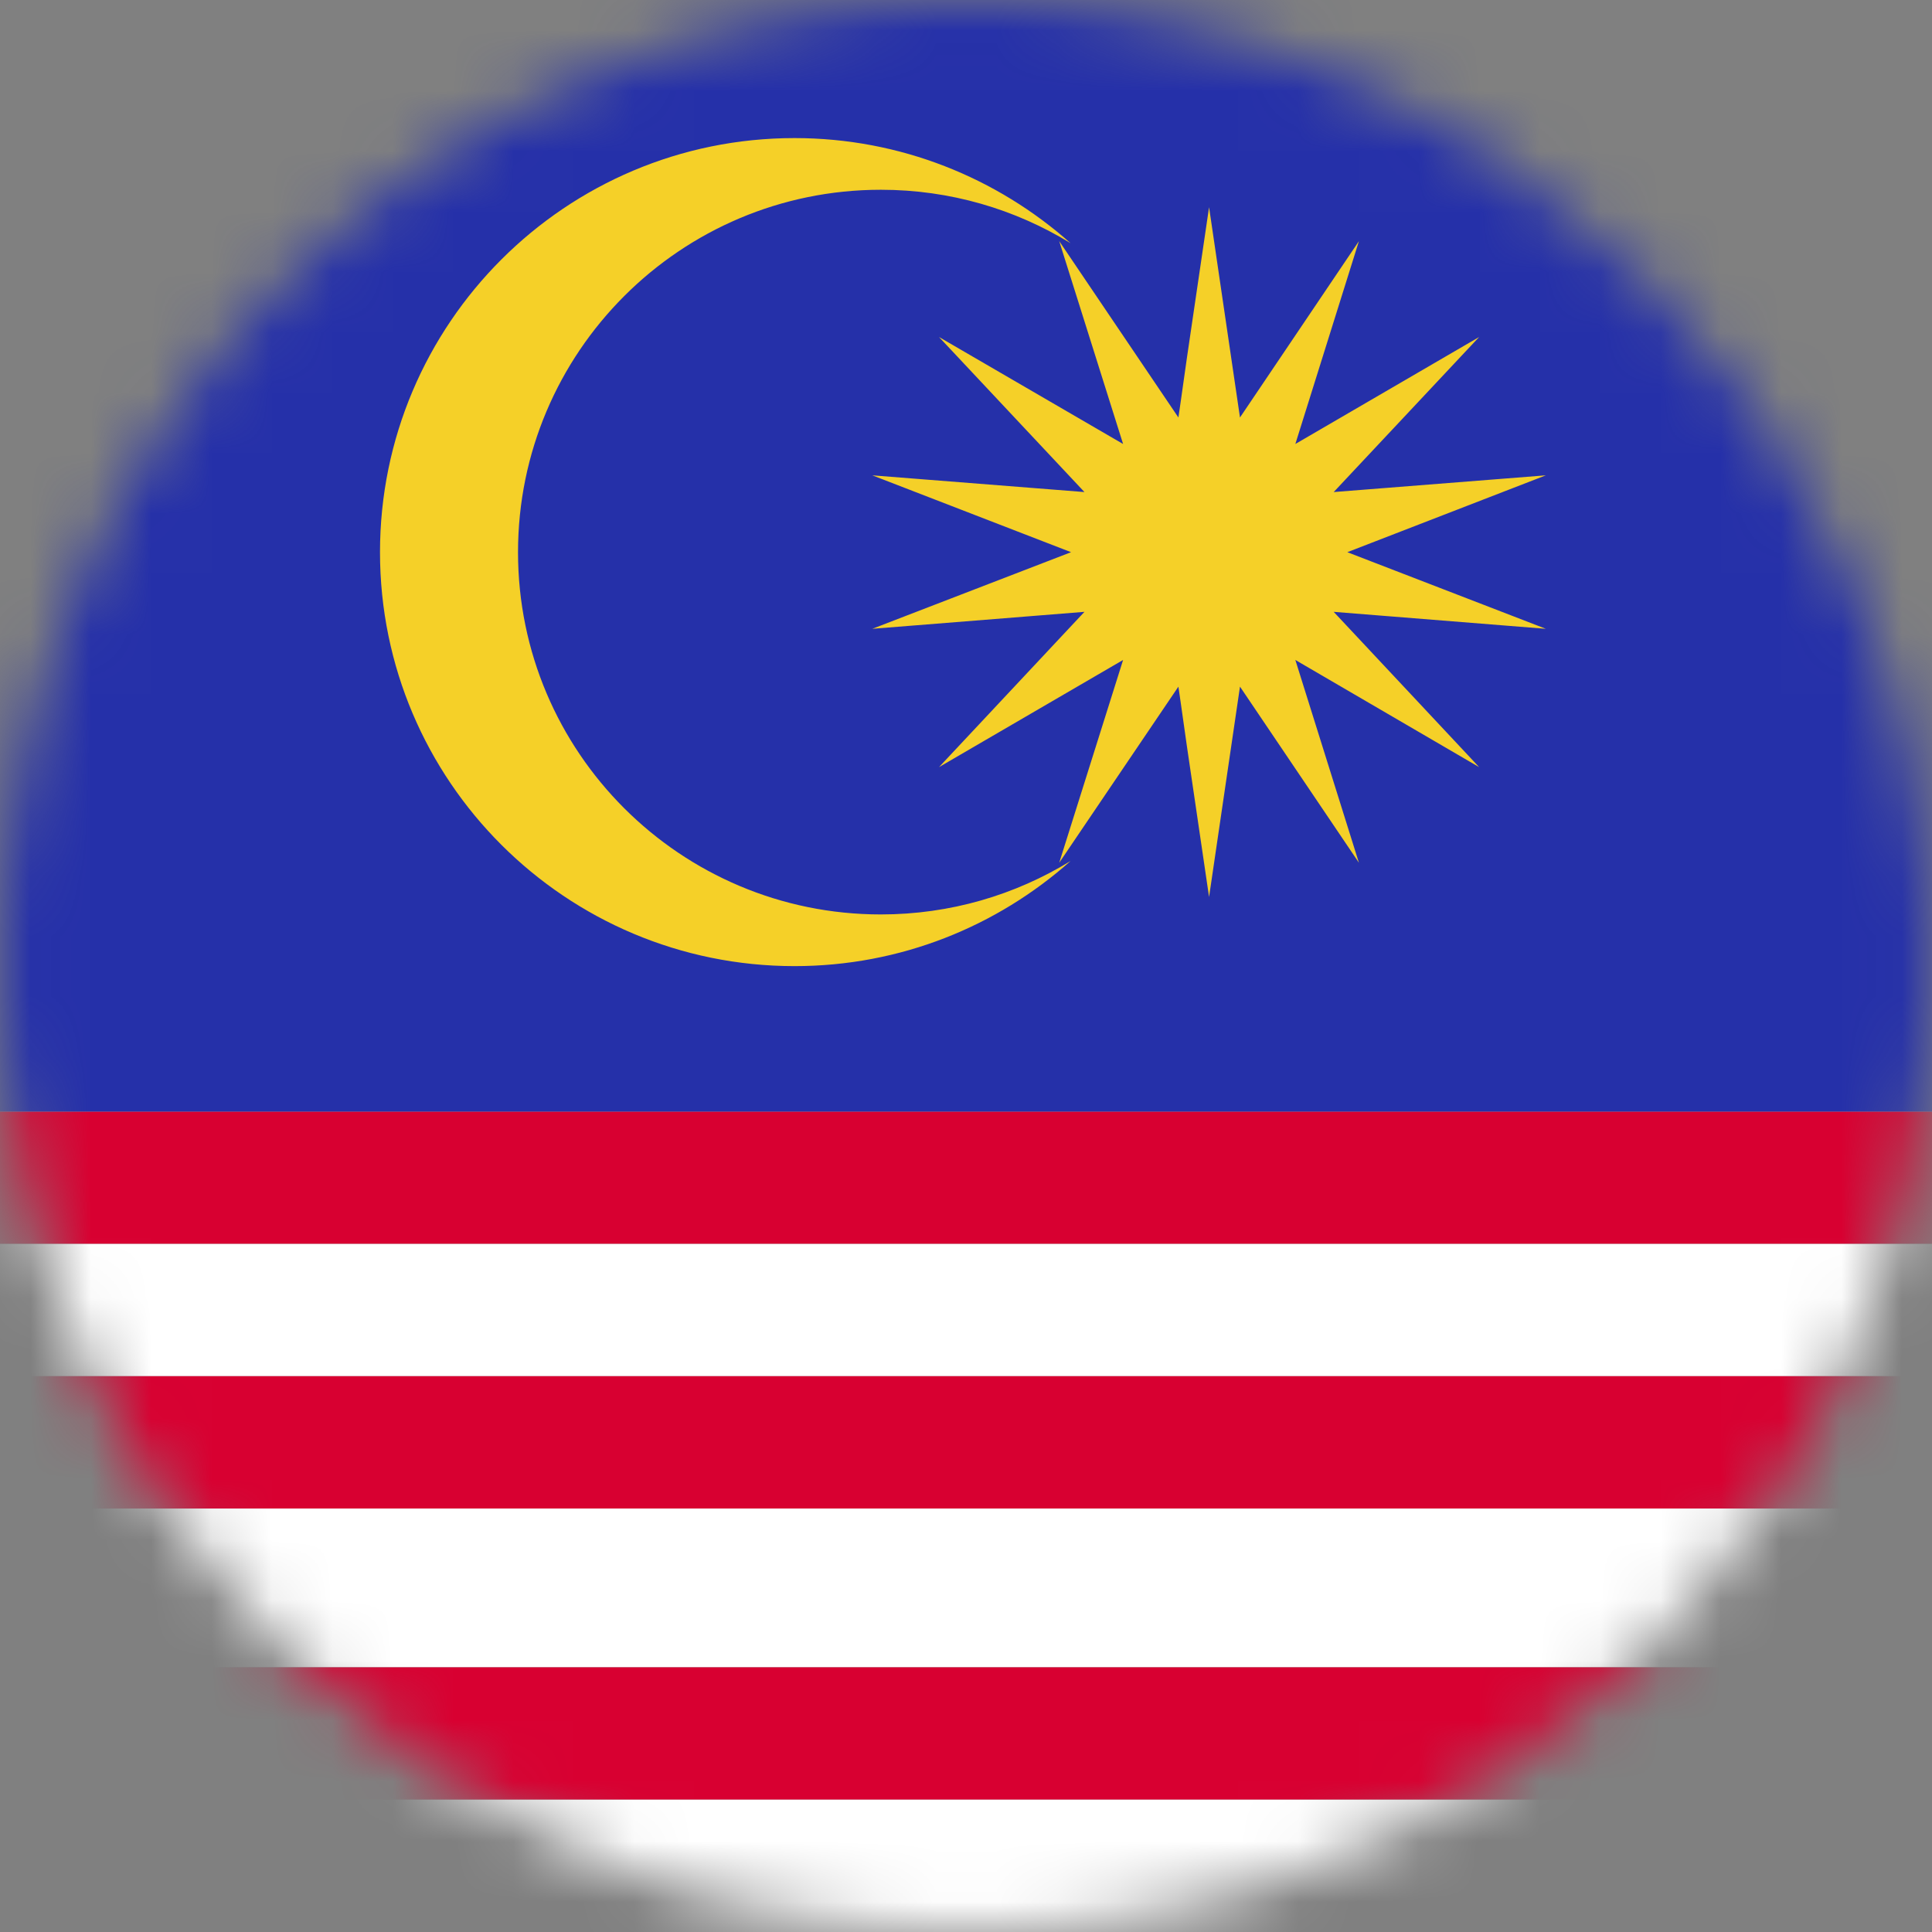 <svg width="32" height="32" viewBox="0 0 32 32" fill="none" xmlns="http://www.w3.org/2000/svg">
<rect x="0" y="0" width="32" height="32" fill="#808080" stroke="none"/>
<mask id="mask0_1174_3432" style="mask-type:alpha" maskUnits="userSpaceOnUse" x="0" y="0" width="32" height="32">
<circle cx="16" cy="16" r="16" fill="#D9D9D9"/>
</mask>
<g mask="url(#mask0_1174_3432)">
<path d="M32 0H0V2.192H32V0Z" fill="#D80031"/>
<path d="M32 2.192H0V4.384H32V2.192Z" fill="white"/>
<path d="M32 4.384H0V7.014H32V4.384Z" fill="#D80031"/>
<path d="M32 7.014H0V9.205H32V7.014Z" fill="white"/>
<path d="M32 9.206H0V11.397H32V9.206Z" fill="#D80031"/>
<path d="M32 11.397H0V13.589H32V11.397Z" fill="white"/>
<path d="M32 13.589H0V15.781H32V13.589Z" fill="#D80031"/>
<path d="M32 15.781H0V18.411H32V15.781Z" fill="white"/>
<path d="M32 18.411H0V20.603H32V18.411Z" fill="#D80031"/>
<path d="M32 20.603H0V22.794H32V20.603Z" fill="white"/>
<path d="M32 22.794H0V24.986H32V22.794Z" fill="#D80031"/>
<path d="M32 24.986H0V27.616H32V24.986Z" fill="white"/>
<path d="M32 27.616H0V29.808H32V27.616Z" fill="#D80031"/>
<path d="M32 29.808H0V32H32V29.808Z" fill="white"/>
<path d="M32 0H0V18.411H32V0Z" fill="#2530A9"/>
<path fill-rule="evenodd" clip-rule="evenodd" d="M14.589 3.143C11.271 3.143 8.58 5.834 8.58 9.147C8.58 12.459 11.271 15.146 14.589 15.146C15.74 15.146 16.815 14.823 17.732 14.261C16.516 15.342 14.917 16.002 13.16 16.002C9.369 16.002 6.294 12.932 6.294 9.147C6.294 5.361 9.369 2.287 13.16 2.287C14.913 2.287 16.516 2.947 17.732 4.028C16.815 3.466 15.74 3.143 14.589 3.143ZM25.604 7.873L22.316 9.146L25.604 10.415L22.09 10.134L24.499 12.706L21.455 10.931L22.508 14.29L20.538 11.373L20.026 14.857L19.659 12.361L19.557 11.642L19.518 11.373L17.544 14.29L18.602 10.931L15.553 12.706L17.962 10.134L14.448 10.415L17.74 9.146L14.448 7.873L17.962 8.15L15.553 5.582L18.602 7.354L17.544 3.994L19.518 6.915L19.557 6.647L19.659 5.927L20.026 3.432L20.538 6.915L22.508 3.994L21.455 7.354L24.499 5.582L22.09 8.15L25.604 7.873Z" fill="#F5D028"/>
</g>
</svg>
